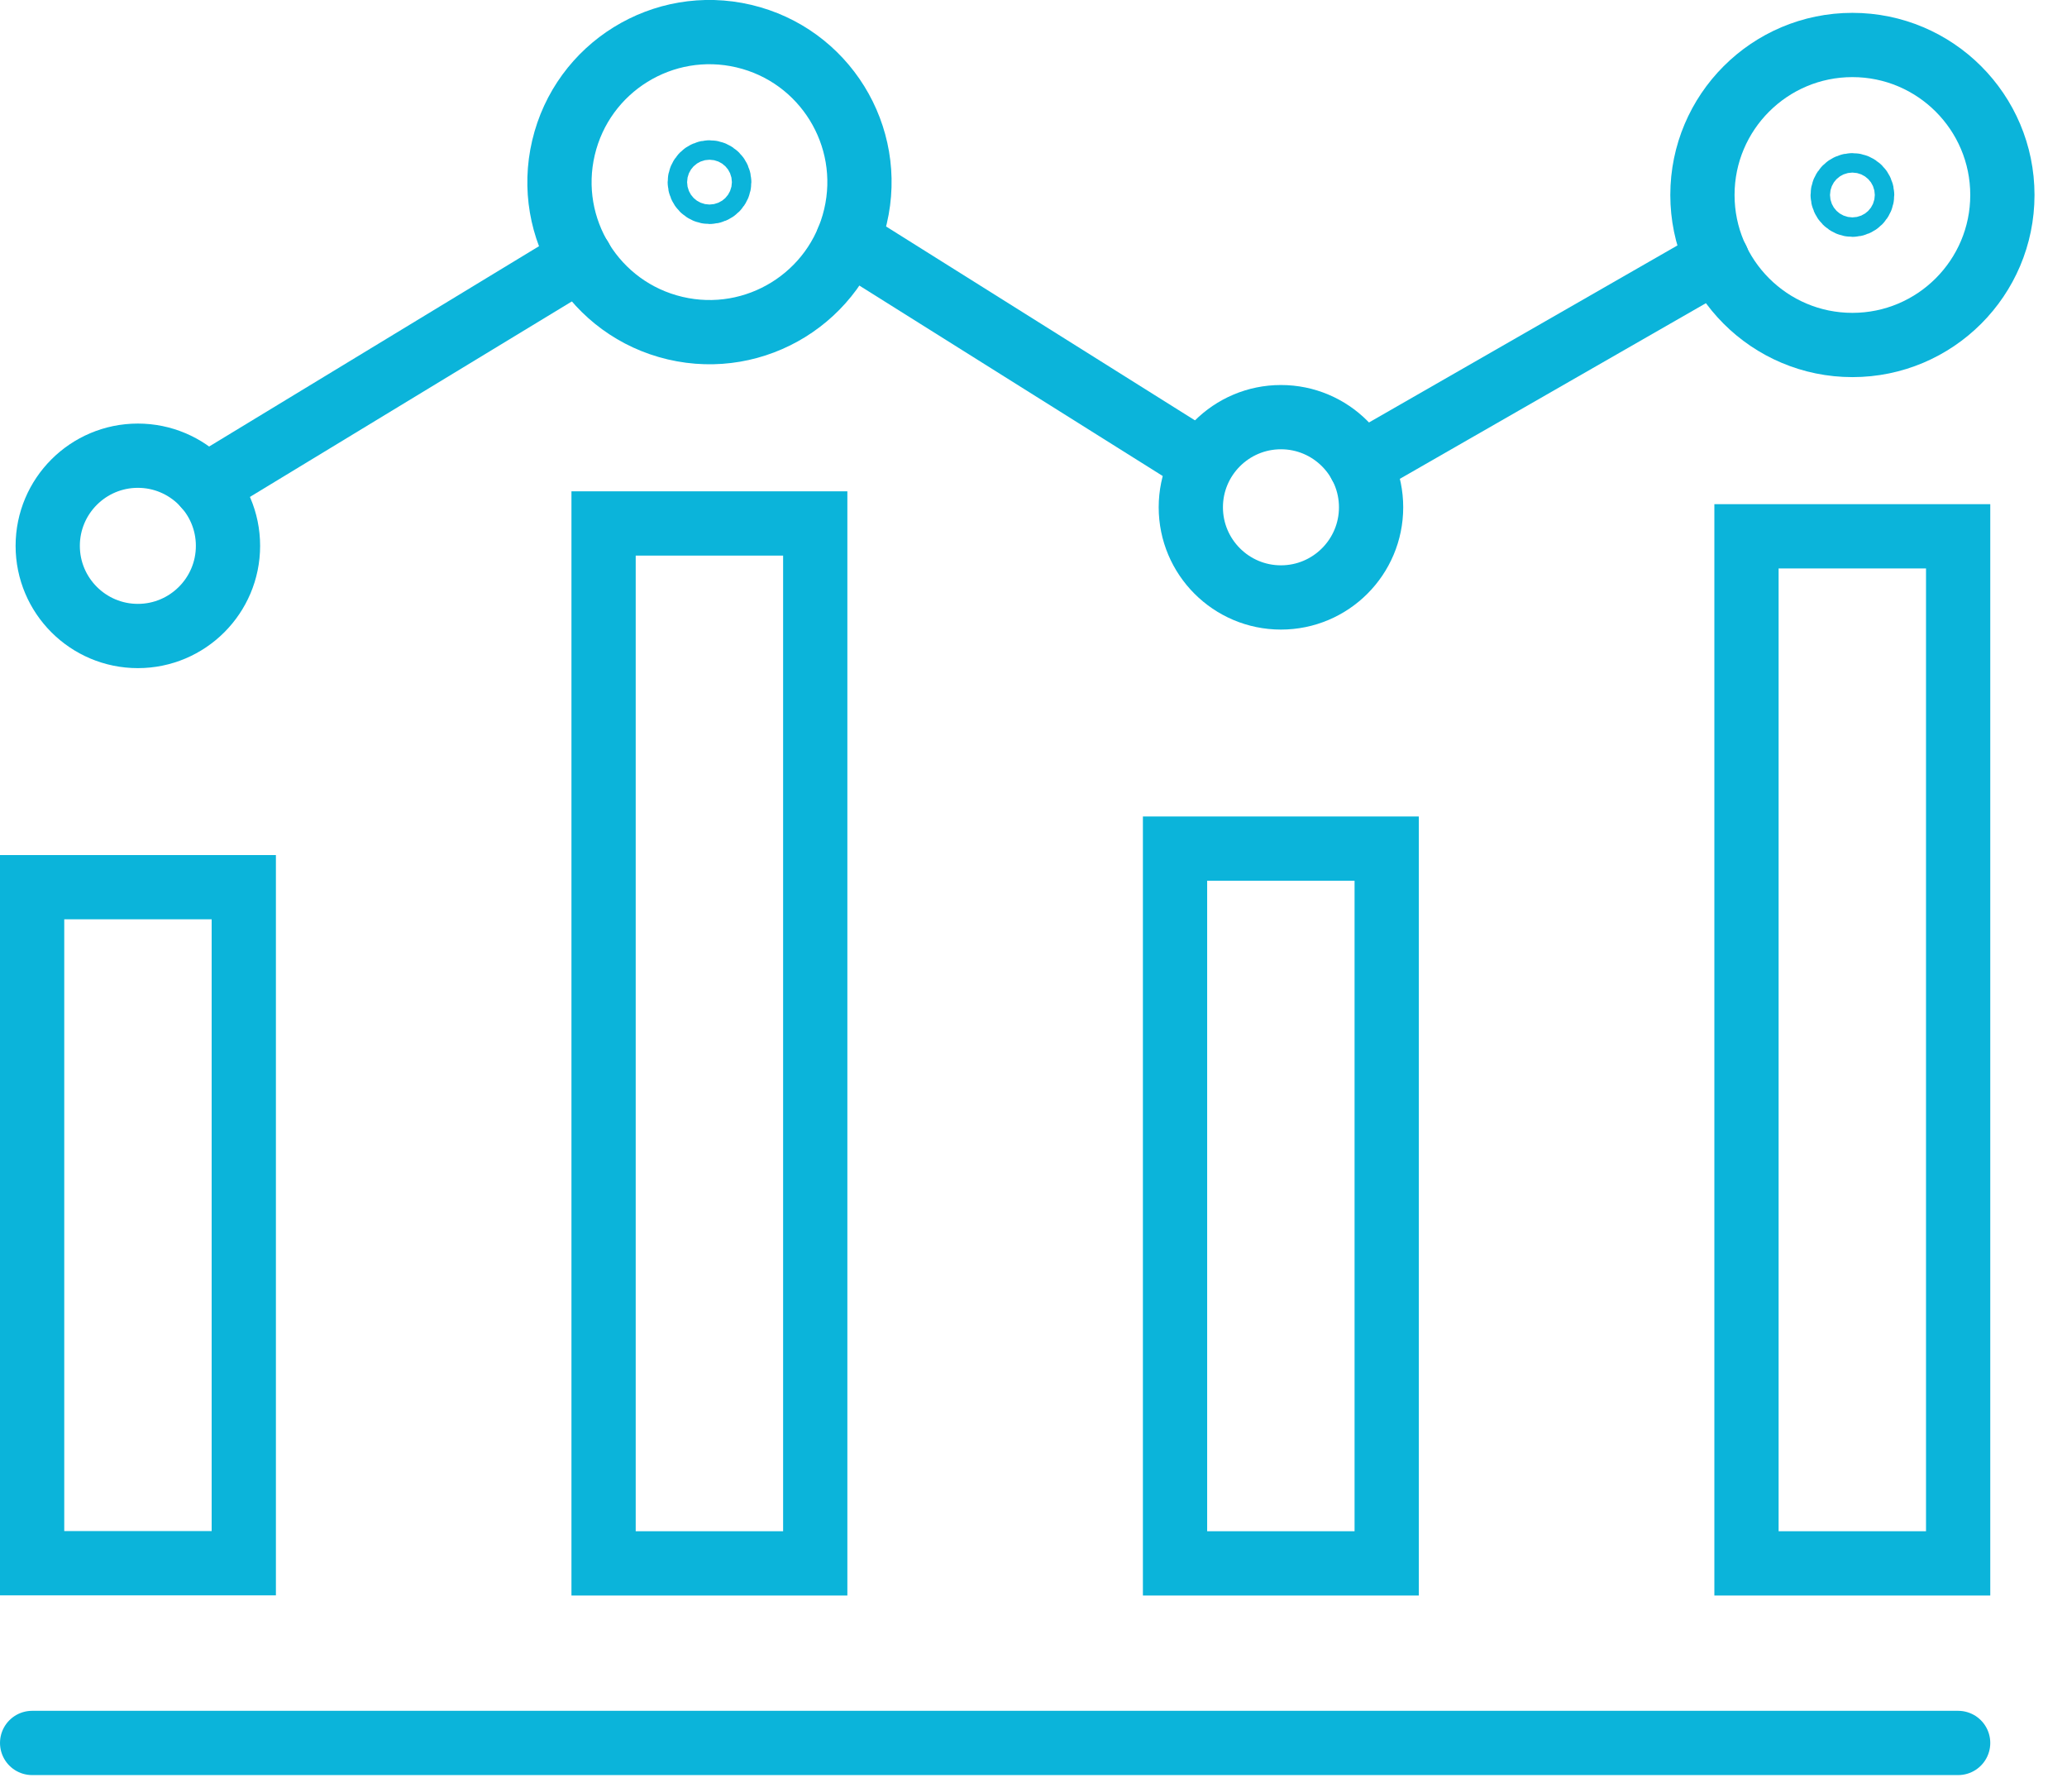 <?xml version="1.0" encoding="UTF-8"?>
<svg id="Layer_1" data-name="Layer 1" xmlns="http://www.w3.org/2000/svg" viewBox="0 0 112.6 97.59">
  <defs>
    <style>
      .cls-1 {
        fill: none;
        stroke: #0bb4da;
        stroke-linecap: round;
        stroke-miterlimit: 10;
        stroke-width: 3.5px;
      }
    </style>
  </defs>
  <path class="cls-1" d="m39.18,9.92c0-.29-.24-.53-.53-.53s-.53.24-.53.53.24.53.53.53.53-.24.53-.53Z"/>
  <path class="cls-1" d="m101.44,10.62c0-.29-.24-.53-.53-.53s-.53.24-.53.53.24.53.53.53.53-.24.53-.53Z"/>
  <line class="cls-1" x1="1.75" y1="94.93" x2="106.67" y2="94.93"/>
  <rect class="cls-1" x="1.75" y="48.32" width="11.53" height="36.82"/>
  <rect class="cls-1" x="95.14" y="29.21" width="11.53" height="55.94"/>
  <rect class="cls-1" x="32.88" y="28.51" width="11.53" height="56.64"/>
  <circle class="cls-1" cx="38.65" cy="9.92" r="8.17" transform="translate(20.14 45.27) rotate(-76.76)"/>
  <path class="cls-1" d="m109.08,10.62c0-4.51-3.66-8.17-8.17-8.17s-8.17,3.66-8.17,8.17,3.66,8.17,8.17,8.17,8.17-3.66,8.17-8.17Z"/>
  <rect class="cls-1" x="64.01" y="46.22" width="11.53" height="38.93"/>
  <path class="cls-1" d="m74.69,27.63c0-2.71-2.2-4.91-4.91-4.91s-4.91,2.2-4.91,4.91,2.2,4.91,4.91,4.91,4.91-2.2,4.91-4.91Z"/>
  <path class="cls-1" d="m12.42,29.73c0-2.71-2.2-4.91-4.91-4.91s-4.91,2.2-4.91,4.91,2.2,4.91,4.91,4.91,4.91-2.2,4.91-4.91Z"/>
  <line class="cls-1" x1="11.19" y1="26.49" x2="31.63" y2="14.08"/>
  <line class="cls-1" x1="46.18" y1="13.09" x2="64.87" y2="24.82"/>
  <line class="cls-1" x1="74.1" y1="25.3" x2="93.55" y2="14.14"/>
</svg>